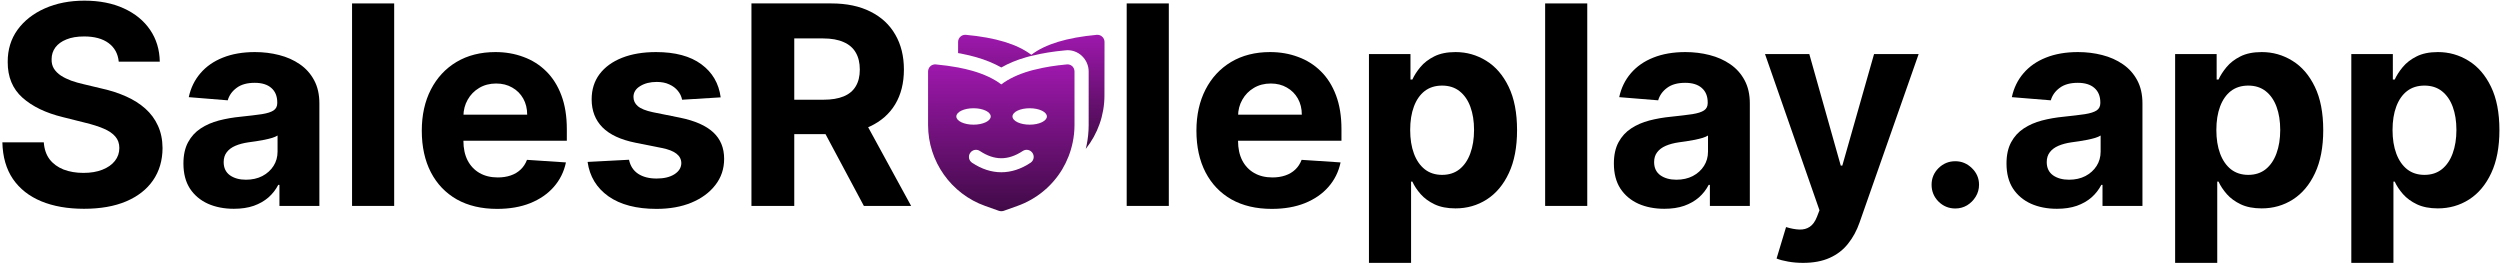 <svg width="862" height="91" viewBox="0 0 862 91" fill="none" xmlns="http://www.w3.org/2000/svg">
<path d="M810.733 90.636V18.636H825.051V27.432H825.699C826.335 26.023 827.256 24.591 828.46 23.136C829.687 21.659 831.278 20.432 833.233 19.454C835.21 18.454 837.665 17.954 840.597 17.954C844.415 17.954 847.937 18.954 851.165 20.954C854.392 22.932 856.972 25.92 858.903 29.92C860.835 33.898 861.801 38.886 861.801 44.886C861.801 50.727 860.858 55.659 858.972 59.682C857.108 63.682 854.562 66.716 851.335 68.784C848.131 70.829 844.54 71.852 840.562 71.852C837.744 71.852 835.347 71.386 833.369 70.454C831.415 69.523 829.812 68.352 828.562 66.943C827.312 65.511 826.358 64.068 825.699 62.614H825.256V90.636H810.733ZM824.949 44.818C824.949 47.932 825.381 50.648 826.244 52.966C827.108 55.284 828.358 57.091 829.994 58.386C831.631 59.659 833.619 60.295 835.96 60.295C838.324 60.295 840.324 59.648 841.96 58.352C843.597 57.034 844.835 55.216 845.676 52.898C846.54 50.557 846.972 47.864 846.972 44.818C846.972 41.795 846.551 39.136 845.71 36.841C844.869 34.545 843.631 32.75 841.994 31.454C840.358 30.159 838.347 29.511 835.96 29.511C833.597 29.511 831.597 30.136 829.96 31.386C828.347 32.636 827.108 34.409 826.244 36.705C825.381 39 824.949 41.705 824.949 44.818Z" fill="black"/>
<path d="M749.983 90.636V18.636H764.301V27.432H764.949C765.585 26.023 766.506 24.591 767.71 23.136C768.937 21.659 770.528 20.432 772.483 19.454C774.46 18.454 776.915 17.954 779.847 17.954C783.665 17.954 787.187 18.954 790.415 20.954C793.642 22.932 796.222 25.92 798.153 29.92C800.085 33.898 801.051 38.886 801.051 44.886C801.051 50.727 800.108 55.659 798.222 59.682C796.358 63.682 793.812 66.716 790.585 68.784C787.381 70.829 783.79 71.852 779.812 71.852C776.994 71.852 774.597 71.386 772.619 70.454C770.665 69.523 769.062 68.352 767.812 66.943C766.562 65.511 765.608 64.068 764.949 62.614H764.506V90.636H749.983ZM764.199 44.818C764.199 47.932 764.631 50.648 765.494 52.966C766.358 55.284 767.608 57.091 769.244 58.386C770.881 59.659 772.869 60.295 775.21 60.295C777.574 60.295 779.574 59.648 781.21 58.352C782.847 57.034 784.085 55.216 784.926 52.898C785.79 50.557 786.222 47.864 786.222 44.818C786.222 41.795 785.801 39.136 784.96 36.841C784.119 34.545 782.881 32.75 781.244 31.454C779.608 30.159 777.597 29.511 775.21 29.511C772.847 29.511 770.847 30.136 769.21 31.386C767.597 32.636 766.358 34.409 765.494 36.705C764.631 39 764.199 41.705 764.199 44.818Z" fill="black"/>
<path d="M709.227 71.989C705.886 71.989 702.909 71.409 700.295 70.25C697.682 69.068 695.614 67.329 694.091 65.034C692.591 62.716 691.841 59.83 691.841 56.375C691.841 53.466 692.375 51.023 693.443 49.045C694.511 47.068 695.966 45.477 697.807 44.273C699.648 43.068 701.739 42.159 704.079 41.545C706.443 40.932 708.92 40.5 711.511 40.25C714.557 39.932 717.011 39.636 718.875 39.364C720.739 39.068 722.091 38.636 722.932 38.068C723.773 37.5 724.193 36.659 724.193 35.545V35.341C724.193 33.182 723.511 31.511 722.148 30.329C720.807 29.148 718.898 28.557 716.42 28.557C713.807 28.557 711.727 29.136 710.182 30.295C708.636 31.432 707.614 32.864 707.114 34.591L693.682 33.5C694.364 30.318 695.704 27.568 697.704 25.25C699.704 22.909 702.284 21.114 705.443 19.864C708.625 18.591 712.307 17.954 716.489 17.954C719.398 17.954 722.182 18.295 724.841 18.977C727.523 19.659 729.898 20.716 731.966 22.148C734.057 23.579 735.705 25.42 736.909 27.67C738.114 29.898 738.716 32.568 738.716 35.682V71H724.943V63.739H724.534C723.693 65.375 722.568 66.818 721.159 68.068C719.75 69.295 718.057 70.261 716.079 70.966C714.102 71.648 711.818 71.989 709.227 71.989ZM713.386 61.966C715.523 61.966 717.409 61.545 719.045 60.705C720.682 59.841 721.966 58.682 722.898 57.227C723.829 55.773 724.295 54.125 724.295 52.284V46.727C723.841 47.023 723.216 47.295 722.42 47.545C721.648 47.773 720.773 47.989 719.795 48.193C718.818 48.375 717.841 48.545 716.864 48.705C715.886 48.841 715 48.966 714.204 49.08C712.5 49.33 711.011 49.727 709.739 50.273C708.466 50.818 707.477 51.557 706.773 52.489C706.068 53.398 705.716 54.534 705.716 55.898C705.716 57.875 706.432 59.386 707.864 60.432C709.318 61.455 711.159 61.966 713.386 61.966Z" fill="black"/>
<path d="M674.19 71.886C671.94 71.886 670.009 71.091 668.395 69.5C666.804 67.886 666.009 65.954 666.009 63.705C666.009 61.477 666.804 59.568 668.395 57.977C670.009 56.386 671.94 55.591 674.19 55.591C676.372 55.591 678.281 56.386 679.918 57.977C681.554 59.568 682.372 61.477 682.372 63.705C682.372 65.204 681.986 66.579 681.213 67.829C680.463 69.057 679.474 70.046 678.247 70.796C677.02 71.523 675.668 71.886 674.19 71.886Z" fill="black"/>
<path d="M621.699 90.636C619.858 90.636 618.131 90.489 616.517 90.193C614.926 89.92 613.608 89.568 612.562 89.136L615.835 78.295C617.54 78.818 619.074 79.102 620.438 79.148C621.824 79.193 623.017 78.875 624.017 78.193C625.04 77.511 625.869 76.352 626.506 74.716L627.358 72.5L608.574 18.636H623.847L634.688 57.091H635.233L646.176 18.636H661.551L641.199 76.659C640.222 79.477 638.892 81.932 637.21 84.023C635.551 86.136 633.449 87.761 630.903 88.898C628.358 90.057 625.29 90.636 621.699 90.636Z" fill="black"/>
<path d="M573.852 71.989C570.511 71.989 567.534 71.409 564.92 70.25C562.307 69.068 560.239 67.329 558.716 65.034C557.216 62.716 556.466 59.83 556.466 56.375C556.466 53.466 557 51.023 558.068 49.045C559.136 47.068 560.591 45.477 562.432 44.273C564.273 43.068 566.364 42.159 568.704 41.545C571.068 40.932 573.545 40.5 576.136 40.25C579.182 39.932 581.636 39.636 583.5 39.364C585.364 39.068 586.716 38.636 587.557 38.068C588.398 37.5 588.818 36.659 588.818 35.545V35.341C588.818 33.182 588.136 31.511 586.773 30.329C585.432 29.148 583.523 28.557 581.045 28.557C578.432 28.557 576.352 29.136 574.807 30.295C573.261 31.432 572.239 32.864 571.739 34.591L558.307 33.5C558.989 30.318 560.329 27.568 562.329 25.25C564.329 22.909 566.909 21.114 570.068 19.864C573.25 18.591 576.932 17.954 581.114 17.954C584.023 17.954 586.807 18.295 589.466 18.977C592.148 19.659 594.523 20.716 596.591 22.148C598.682 23.579 600.33 25.42 601.534 27.67C602.739 29.898 603.341 32.568 603.341 35.682V71H589.568V63.739H589.159C588.318 65.375 587.193 66.818 585.784 68.068C584.375 69.295 582.682 70.261 580.704 70.966C578.727 71.648 576.443 71.989 573.852 71.989ZM578.011 61.966C580.148 61.966 582.034 61.545 583.67 60.705C585.307 59.841 586.591 58.682 587.523 57.227C588.454 55.773 588.92 54.125 588.92 52.284V46.727C588.466 47.023 587.841 47.295 587.045 47.545C586.273 47.773 585.398 47.989 584.42 48.193C583.443 48.375 582.466 48.545 581.489 48.705C580.511 48.841 579.625 48.966 578.829 49.08C577.125 49.33 575.636 49.727 574.364 50.273C573.091 50.818 572.102 51.557 571.398 52.489C570.693 53.398 570.341 54.534 570.341 55.898C570.341 57.875 571.057 59.386 572.489 60.432C573.943 61.455 575.784 61.966 578.011 61.966Z" fill="black"/>
<path d="M547.287 1.182V71H532.764V1.182H547.287Z" fill="black"/>
<path d="M472.014 90.636V18.636H486.332V27.432H486.98C487.616 26.023 488.537 24.591 489.741 23.136C490.969 21.659 492.56 20.432 494.514 19.454C496.491 18.454 498.946 17.954 501.878 17.954C505.696 17.954 509.219 18.954 512.446 20.954C515.673 22.932 518.253 25.92 520.185 29.92C522.116 33.898 523.082 38.886 523.082 44.886C523.082 50.727 522.139 55.659 520.253 59.682C518.389 63.682 515.844 66.716 512.616 68.784C509.412 70.829 505.821 71.852 501.844 71.852C499.026 71.852 496.628 71.386 494.651 70.454C492.696 69.523 491.094 68.352 489.844 66.943C488.594 65.511 487.639 64.068 486.98 62.614H486.537V90.636H472.014ZM486.23 44.818C486.23 47.932 486.662 50.648 487.526 52.966C488.389 55.284 489.639 57.091 491.276 58.386C492.912 59.659 494.901 60.295 497.241 60.295C499.605 60.295 501.605 59.648 503.241 58.352C504.878 57.034 506.116 55.216 506.957 52.898C507.821 50.557 508.253 47.864 508.253 44.818C508.253 41.795 507.832 39.136 506.991 36.841C506.151 34.545 504.912 32.75 503.276 31.454C501.639 30.159 499.628 29.511 497.241 29.511C494.878 29.511 492.878 30.136 491.241 31.386C489.628 32.636 488.389 34.409 487.526 36.705C486.662 39 486.23 41.705 486.23 44.818Z" fill="black"/>
<path d="M438.503 72.023C433.117 72.023 428.48 70.932 424.594 68.75C420.73 66.545 417.753 63.432 415.662 59.409C413.571 55.364 412.526 50.58 412.526 45.057C412.526 39.67 413.571 34.943 415.662 30.875C417.753 26.807 420.696 23.636 424.492 21.364C428.31 19.091 432.787 17.954 437.923 17.954C441.378 17.954 444.594 18.511 447.571 19.625C450.571 20.716 453.185 22.364 455.412 24.568C457.662 26.773 459.412 29.545 460.662 32.886C461.912 36.205 462.537 40.091 462.537 44.545V48.534H418.321V39.534H448.867C448.867 37.443 448.412 35.591 447.503 33.977C446.594 32.364 445.332 31.102 443.719 30.193C442.128 29.261 440.276 28.795 438.162 28.795C435.957 28.795 434.003 29.307 432.298 30.329C430.617 31.329 429.298 32.682 428.344 34.386C427.389 36.068 426.901 37.943 426.878 40.011V48.568C426.878 51.159 427.355 53.398 428.31 55.284C429.287 57.17 430.662 58.625 432.435 59.648C434.207 60.67 436.31 61.182 438.742 61.182C440.355 61.182 441.832 60.955 443.173 60.5C444.514 60.045 445.662 59.364 446.617 58.455C447.571 57.545 448.298 56.432 448.798 55.114L462.23 56C461.548 59.227 460.151 62.045 458.037 64.454C455.946 66.841 453.242 68.704 449.923 70.045C446.628 71.364 442.821 72.023 438.503 72.023Z" fill="black"/>
<path d="M403.006 1.182V71H388.483V1.182H403.006Z" fill="black"/>
<path d="M259.099 71V1.182H286.645C291.918 1.182 296.418 2.125 300.145 4.011C303.895 5.875 306.747 8.523 308.702 11.955C310.679 15.364 311.668 19.375 311.668 23.989C311.668 28.625 310.668 32.614 308.668 35.955C306.668 39.273 303.77 41.818 299.974 43.591C296.202 45.364 291.633 46.25 286.27 46.25H267.827V34.386H283.883C286.702 34.386 289.043 34 290.906 33.227C292.77 32.455 294.156 31.296 295.065 29.75C295.997 28.205 296.463 26.284 296.463 23.989C296.463 21.671 295.997 19.716 295.065 18.125C294.156 16.534 292.758 15.329 290.872 14.511C289.008 13.671 286.656 13.25 283.815 13.25H273.861V71H259.099ZM296.804 39.227L314.156 71H297.861L280.883 39.227H296.804Z" fill="black"/>
<path d="M248.489 33.568L235.193 34.386C234.966 33.25 234.477 32.227 233.727 31.318C232.977 30.386 231.989 29.648 230.761 29.102C229.557 28.534 228.114 28.25 226.432 28.25C224.182 28.25 222.284 28.727 220.739 29.682C219.193 30.614 218.42 31.864 218.42 33.432C218.42 34.682 218.92 35.739 219.92 36.602C220.92 37.466 222.636 38.159 225.068 38.682L234.545 40.591C239.636 41.636 243.432 43.318 245.932 45.636C248.432 47.955 249.682 51 249.682 54.773C249.682 58.205 248.67 61.216 246.648 63.807C244.648 66.398 241.898 68.42 238.398 69.875C234.92 71.307 230.909 72.023 226.364 72.023C219.432 72.023 213.909 70.579 209.795 67.693C205.705 64.784 203.307 60.83 202.602 55.83L216.886 55.08C217.318 57.193 218.364 58.807 220.023 59.92C221.682 61.011 223.807 61.557 226.398 61.557C228.943 61.557 230.989 61.068 232.534 60.091C234.102 59.091 234.898 57.807 234.92 56.239C234.898 54.92 234.341 53.841 233.25 53C232.159 52.136 230.477 51.477 228.205 51.023L219.136 49.216C214.023 48.193 210.216 46.42 207.716 43.898C205.239 41.375 204 38.159 204 34.25C204 30.886 204.909 27.989 206.727 25.557C208.568 23.125 211.148 21.25 214.466 19.932C217.807 18.614 221.716 17.954 226.193 17.954C232.807 17.954 238.011 19.352 241.807 22.148C245.625 24.943 247.852 28.75 248.489 33.568Z" fill="black"/>
<path d="M171.409 72.023C166.023 72.023 161.386 70.932 157.5 68.75C153.636 66.545 150.659 63.432 148.568 59.409C146.477 55.364 145.432 50.58 145.432 45.057C145.432 39.67 146.477 34.943 148.568 30.875C150.659 26.807 153.602 23.636 157.398 21.364C161.216 19.091 165.693 17.954 170.83 17.954C174.284 17.954 177.5 18.511 180.477 19.625C183.477 20.716 186.091 22.364 188.318 24.568C190.568 26.773 192.318 29.545 193.568 32.886C194.818 36.205 195.443 40.091 195.443 44.545V48.534H151.227V39.534H181.773C181.773 37.443 181.318 35.591 180.409 33.977C179.5 32.364 178.239 31.102 176.625 30.193C175.034 29.261 173.182 28.795 171.068 28.795C168.864 28.795 166.909 29.307 165.205 30.329C163.523 31.329 162.205 32.682 161.25 34.386C160.296 36.068 159.807 37.943 159.784 40.011V48.568C159.784 51.159 160.261 53.398 161.216 55.284C162.193 57.17 163.568 58.625 165.341 59.648C167.114 60.67 169.216 61.182 171.648 61.182C173.261 61.182 174.739 60.955 176.08 60.5C177.421 60.045 178.568 59.364 179.523 58.455C180.477 57.545 181.205 56.432 181.705 55.114L195.136 56C194.455 59.227 193.057 62.045 190.943 64.454C188.852 66.841 186.148 68.704 182.83 70.045C179.534 71.364 175.727 72.023 171.409 72.023Z" fill="black"/>
<path d="M135.912 1.182V71H121.389V1.182H135.912Z" fill="black"/>
<path d="M80.634 71.989C77.293 71.989 74.315 71.409 71.702 70.25C69.088 69.068 67.02 67.329 65.497 65.034C63.997 62.716 63.247 59.83 63.247 56.375C63.247 53.466 63.781 51.023 64.85 49.045C65.918 47.068 67.372 45.477 69.213 44.273C71.054 43.068 73.145 42.159 75.486 41.545C77.85 40.932 80.327 40.5 82.918 40.25C85.963 39.932 88.418 39.636 90.281 39.364C92.145 39.068 93.497 38.636 94.338 38.068C95.179 37.5 95.6 36.659 95.6 35.545V35.341C95.6 33.182 94.918 31.511 93.554 30.329C92.213 29.148 90.304 28.557 87.827 28.557C85.213 28.557 83.134 29.136 81.588 30.295C80.043 31.432 79.02 32.864 78.52 34.591L65.088 33.5C65.77 30.318 67.111 27.568 69.111 25.25C71.111 22.909 73.69 21.114 76.85 19.864C80.031 18.591 83.713 17.954 87.895 17.954C90.804 17.954 93.588 18.295 96.247 18.977C98.929 19.659 101.304 20.716 103.372 22.148C105.463 23.579 107.111 25.42 108.315 27.67C109.52 29.898 110.122 32.568 110.122 35.682V71H96.35V63.739H95.94C95.1 65.375 93.975 66.818 92.565 68.068C91.156 69.295 89.463 70.261 87.486 70.966C85.509 71.648 83.225 71.989 80.634 71.989ZM84.793 61.966C86.929 61.966 88.815 61.545 90.452 60.705C92.088 59.841 93.372 58.682 94.304 57.227C95.236 55.773 95.702 54.125 95.702 52.284V46.727C95.247 47.023 94.622 47.295 93.827 47.545C93.054 47.773 92.179 47.989 91.202 48.193C90.225 48.375 89.247 48.545 88.27 48.705C87.293 48.841 86.406 48.966 85.611 49.08C83.906 49.33 82.418 49.727 81.145 50.273C79.872 50.818 78.884 51.557 78.179 52.489C77.475 53.398 77.122 54.534 77.122 55.898C77.122 57.875 77.838 59.386 79.27 60.432C80.725 61.455 82.565 61.966 84.793 61.966Z" fill="black"/>
<path d="M40.943 21.261C40.67 18.511 39.5 16.375 37.432 14.852C35.364 13.329 32.557 12.568 29.011 12.568C26.602 12.568 24.568 12.909 22.909 13.591C21.25 14.25 19.977 15.171 19.091 16.352C18.227 17.534 17.796 18.875 17.796 20.375C17.75 21.625 18.011 22.716 18.579 23.648C19.17 24.579 19.977 25.386 21 26.068C22.023 26.727 23.204 27.307 24.545 27.807C25.886 28.284 27.318 28.693 28.841 29.034L35.114 30.534C38.159 31.216 40.955 32.125 43.5 33.261C46.045 34.398 48.25 35.795 50.114 37.455C51.977 39.114 53.42 41.068 54.443 43.318C55.489 45.568 56.023 48.148 56.045 51.057C56.023 55.33 54.932 59.034 52.773 62.17C50.636 65.284 47.545 67.704 43.5 69.432C39.477 71.136 34.625 71.989 28.943 71.989C23.307 71.989 18.398 71.125 14.216 69.398C10.057 67.67 6.807 65.114 4.466 61.727C2.148 58.318 0.932 54.102 0.818 49.08H15.102C15.261 51.42 15.932 53.375 17.114 54.943C18.318 56.489 19.92 57.659 21.92 58.455C23.943 59.227 26.227 59.614 28.773 59.614C31.273 59.614 33.443 59.25 35.284 58.523C37.148 57.795 38.591 56.784 39.614 55.489C40.636 54.193 41.148 52.705 41.148 51.023C41.148 49.455 40.682 48.136 39.75 47.068C38.841 46 37.5 45.091 35.727 44.341C33.977 43.591 31.829 42.909 29.284 42.295L21.682 40.386C15.796 38.955 11.148 36.716 7.739 33.67C4.33 30.625 2.636 26.523 2.659 21.364C2.636 17.136 3.761 13.443 6.034 10.284C8.33 7.125 11.477 4.659 15.477 2.886C19.477 1.114 24.023 0.227 29.114 0.227C34.295 0.227 38.818 1.114 42.682 2.886C46.568 4.659 49.591 7.125 51.75 10.284C53.909 13.443 55.023 17.102 55.091 21.261H40.943Z" fill="black"/>
<path d="M320.806 22.821C320.293 23.285 320 23.944 320 24.628V43.134C320 55.633 327.934 66.839 339.702 71.014L344.438 72.698C344.707 72.772 344.975 72.821 345.244 72.821C345.537 72.821 345.805 72.772 346.074 72.698L350.785 71.014C357.377 68.67 362.773 64.154 366.239 58.417C367.923 55.585 369.168 52.46 369.852 49.164C370.267 47.211 370.487 45.184 370.487 43.134V24.628C370.487 23.944 370.194 23.285 369.706 22.821C369.193 22.358 368.509 22.138 367.826 22.211C363.846 22.577 360.331 23.139 357.206 23.92C356.473 24.067 355.765 24.262 355.082 24.457C351.054 25.629 347.807 27.167 345.243 29.096C342.655 27.143 339.335 25.58 335.234 24.408C333.72 23.969 332.085 23.603 330.351 23.261C328.008 22.821 325.444 22.48 322.685 22.211C322.002 22.138 321.318 22.357 320.806 22.821ZM355.033 37.322C358.304 37.322 360.965 38.592 360.965 40.154C360.965 41.717 358.304 42.986 355.033 42.986C351.761 42.986 349.1 41.717 349.1 40.154C349.1 38.592 351.761 37.322 355.033 37.322ZM352.64 52.068C353.763 51.311 355.277 51.629 356.009 52.752C356.766 53.875 356.449 55.388 355.326 56.121C352.03 58.318 348.636 59.392 345.243 59.392C341.874 59.392 338.481 58.318 335.185 56.121C334.062 55.388 333.744 53.875 334.501 52.752C335.234 51.629 336.747 51.311 337.87 52.068C342.9 55.388 347.587 55.388 352.64 52.068ZM335.673 37.322C338.944 37.322 341.605 38.592 341.605 40.154C341.605 41.717 338.944 42.986 335.673 42.986C332.401 42.986 329.74 41.717 329.74 40.154C329.74 38.592 332.401 37.322 335.673 37.322Z" fill="url(#paint0_linear_3_127)"/>
<path d="M378.177 12.007C367.874 12.959 360.452 15.205 355.595 18.891C350.712 15.205 343.29 12.959 333.012 12.007C332.329 11.958 331.645 12.178 331.157 12.641C330.644 13.105 330.351 13.764 330.351 14.448V18.305C330.669 18.354 330.962 18.403 331.255 18.452C333.427 18.891 335.112 19.282 336.601 19.721C339.848 20.649 342.729 21.845 345.243 23.261C347.684 21.87 350.492 20.698 353.715 19.77C354.545 19.526 355.375 19.306 356.254 19.135C359.379 18.354 363.089 17.744 367.386 17.353C367.557 17.329 367.826 17.304 368.094 17.304C369.901 17.304 371.634 17.988 372.977 19.209C374.539 20.673 375.369 22.627 375.369 24.628V43.134C375.369 45.502 375.125 47.87 374.637 50.19C374.564 50.58 374.466 50.946 374.368 51.337C378.47 46.186 380.814 39.74 380.814 32.93L380.838 14.449C380.838 13.765 380.545 13.106 380.032 12.642C379.544 12.178 378.836 11.959 378.177 12.008L378.177 12.007Z" fill="url(#paint1_linear_3_127)"/>
<defs>
<linearGradient id="paint0_linear_3_127" x1="345.243" y1="22.197" x2="345.243" y2="72.821" gradientUnits="userSpaceOnUse">
<stop stop-color="#9E18AD"/>
<stop offset="1" stop-color="#410A47"/>
</linearGradient>
<linearGradient id="paint1_linear_3_127" x1="355.595" y1="12" x2="355.595" y2="51.337" gradientUnits="userSpaceOnUse">
<stop stop-color="#9E18AD"/>
<stop offset="1" stop-color="#410A47"/>
</linearGradient>
</defs>
</svg>
